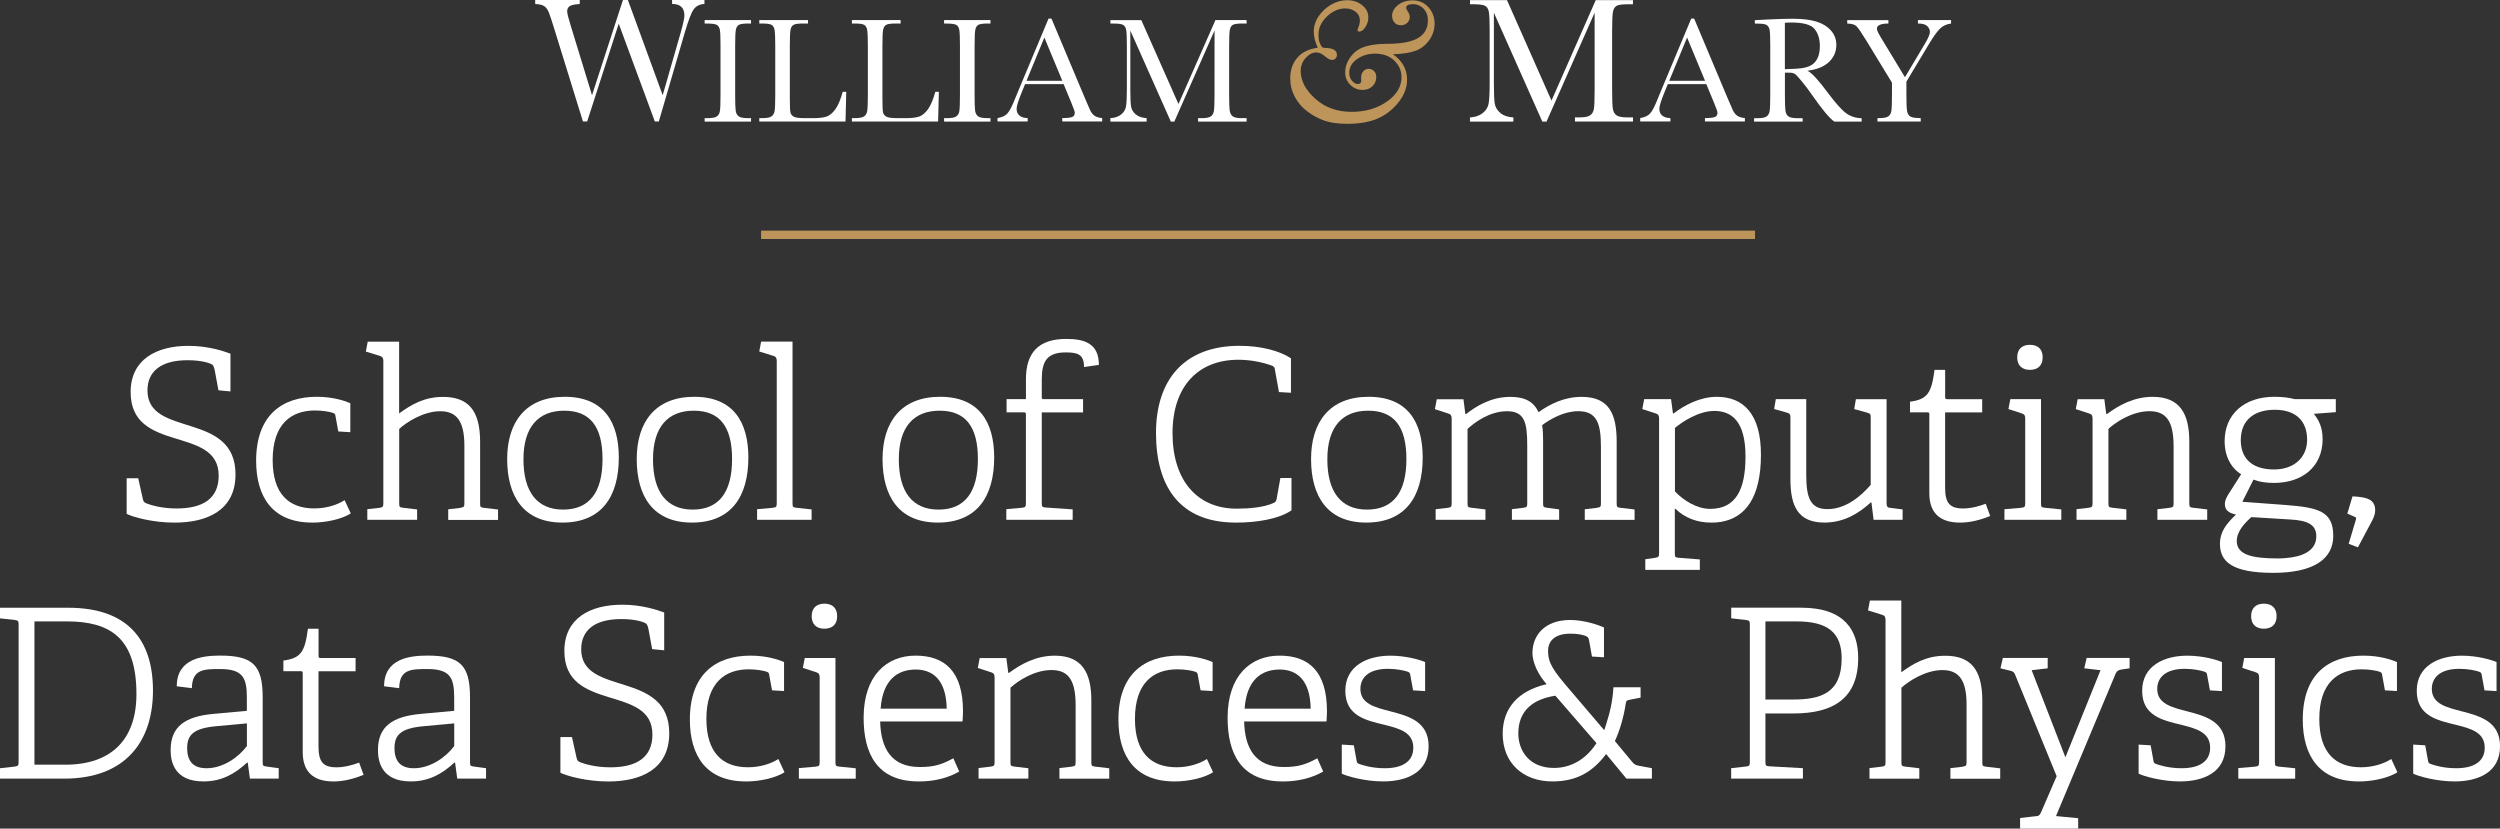<?xml version="1.0" encoding="UTF-8"?>
<svg id="Layer_1" data-name="Layer 1" xmlns="http://www.w3.org/2000/svg" viewBox="0 0 598.81 198.47">
  <rect x="0" y="0" width="598.81" height="198.47" fill="#333333" stroke="none"/>
  <defs>
    <style>
      .cls-1 {
        fill: #fff;
      }

      .cls-2 {
        fill: #bd955b;
      }
    </style>
  </defs>
  <g>
    <path class="cls-1" d="M51.04,87.52c-.4-.51-2.71-1.24-6.11-1.24-6.5,0-9.61,2.77-9.61,7.24,0,11.42,21.09,4.81,21.09,20.13,0,8.54-6.73,11.53-14.59,11.53-5.2,0-9.89-1.3-11.48-2.09v-8.54h2.77l1.07,4.81c.17.74.23.96.96,1.24.9.34,3.45,1.19,7.18,1.19,6.28,0,10.06-2.37,10.06-7.86,0-12.1-21.09-5.14-21.09-20.01,0-7.86,6.22-11.08,13.85-11.08,4.69,0,8.37,1.24,10.06,1.87v9.05l-2.88-.28-.9-4.86c-.11-.51-.23-.85-.4-1.07Z"/>
    <path class="cls-1" d="M74.75,125.17c-9.44,0-13.4-6.11-13.4-14.81,0-10.8,6.11-15.32,14.53-15.32,4.07,0,6.95,1.07,8.03,1.53v6.95l-2.88-.17-.68-3.73c-.06-.34-.11-.57-.62-.73-.79-.28-2.54-.57-4.3-.57-5.65,0-10.12,3.22-10.12,11.87,0,8.14,3.9,11.59,9.95,11.59,2.83,0,5.43-.79,7.29-1.98l1.47,3.17c-1.98,1.3-5.71,2.21-9.27,2.21Z"/>
    <path class="cls-1" d="M110.33,121.61c.79-.11.9-.23.9-1.07v-13.79c0-5.65-1.7-8.25-5.77-8.25s-8.14,2.66-9.84,4.24v17.75c0,.9.06,1.02.9,1.13l3.39.4v2.49h-11.93v-2.54l2.94-.34c.79-.11.9-.28.9-1.13v-34.03c0-.62-.17-1.02-.74-1.19l-3.45-1.07.45-2.37h7.52v17.19c3-2.2,6.11-3.96,10.52-3.96,5.88,0,8.88,3.05,8.88,10.74v14.7c0,.9.06,1.02.9,1.13l3.39.4v2.49h-11.93v-2.54l2.94-.34Z"/>
    <path class="cls-1" d="M121.48,109.96c0-8.82,4.41-14.92,13.79-14.92s12.95,6.11,12.95,14.53c0,9.44-4.18,15.6-13.51,15.6s-13.23-6.33-13.23-15.21ZM144.32,109.96c0-7.75-2.94-11.59-9.16-11.59s-9.78,3.9-9.78,11.65,3.22,12.04,9.5,12.04,9.44-4.13,9.44-12.1Z"/>
    <path class="cls-1" d="M152.51,109.96c0-8.82,4.41-14.92,13.79-14.92s12.95,6.11,12.95,14.53c0,9.44-4.18,15.6-13.51,15.6s-13.23-6.33-13.23-15.21ZM175.35,109.96c0-7.75-2.94-11.59-9.16-11.59s-9.78,3.9-9.78,11.65,3.22,12.04,9.5,12.04,9.44-4.13,9.44-12.1Z"/>
    <path class="cls-1" d="M185.15,121.61c.79-.06.9-.28.9-1.13v-34.03c0-.62-.17-1.02-.74-1.19l-3.45-1.07.45-2.37h7.52v38.67c0,.9.06,1.02.9,1.13l3.67.4v2.49h-13.06v-2.54l3.79-.34Z"/>
    <path class="cls-1" d="M211.39,109.96c0-8.82,4.41-14.92,13.79-14.92s12.95,6.11,12.95,14.53c0,9.44-4.18,15.6-13.51,15.6s-13.23-6.33-13.23-15.21ZM234.23,109.96c0-7.75-2.94-11.59-9.16-11.59s-9.78,3.9-9.78,11.65,3.22,12.04,9.5,12.04,9.44-4.13,9.44-12.1Z"/>
    <path class="cls-1" d="M244.83,121.61c.79-.06.9-.28.9-1.13v-21.14c0-.34,0-.57-.45-.57h-4.18v-3.17h4.64v-4.81c0-6.22,2.94-9.61,9.67-9.61,4.35,0,7.8,1.07,7.8,6.22l-3.56.51c0-3.05-1.53-3.5-4.41-3.5-4.69,0-5.71,2.43-5.71,6.56v4.07c0,.4,0,.57.45.57h9.44v3.17h-9.89v21.65c0,.9.06,1.07.9,1.13l6.5.45v2.49h-15.89v-2.54l3.79-.34Z"/>
    <path class="cls-1" d="M296,125.17c-13.68,0-19.11-8.93-19.11-21.48s6.61-20.86,20.01-20.86c5.09,0,9.61,1.19,12.32,3v8.25l-2.88-.17-.96-5.31c-.06-.45-.11-.79-.73-1.02-2.15-.79-5.03-1.41-8.03-1.41-9.55,0-15.77,6.28-15.77,17.58s5.88,18.09,15.38,18.09c2.88,0,6.44-.28,8.82-1.36.4-.17.62-.4.73-.96l.9-5.03h2.66v7.75c-2.94,2.04-8.14,2.94-13.34,2.94Z"/>
    <path class="cls-1" d="M314.03,109.96c0-8.82,4.41-14.92,13.79-14.92s12.95,6.11,12.95,14.53c0,9.44-4.18,15.6-13.51,15.6s-13.23-6.33-13.23-15.21ZM336.87,109.96c0-7.75-2.94-11.59-9.16-11.59s-9.78,3.9-9.78,11.65,3.22,12.04,9.5,12.04,9.44-4.13,9.44-12.1Z"/>
    <path class="cls-1" d="M382.56,121.61c.79-.11.9-.23.9-1.07v-13.57c0-5.6-1.02-8.48-5.43-8.48-3.39,0-6.56,1.81-8.65,3.34.17,1.07.23,2.32.23,3.67v14.98c0,.9.06,1.02.9,1.13l2.94.4v2.49h-11.31v-2.54l2.77-.34c.79-.11.9-.23.9-1.07v-13.85c0-5.6-.68-8.2-4.86-8.2s-7.8,2.71-9.44,4.24v17.75c0,.9.06,1.02.9,1.13l3.39.4v2.49h-11.93v-2.54l2.94-.34c.79-.11.9-.28.9-1.13v-20.24c0-.62-.17-1.02-.74-1.19l-3.28-1.07.45-2.37h6.39l.45,3.5.17.06c2.32-1.81,5.88-4.13,10.63-4.13,3.67,0,5.65,1.3,6.73,3.67,2.71-1.92,6.11-3.67,10.35-3.67,6.61,0,8.37,4.18,8.37,10.74v14.7c0,.9.06,1.02.9,1.13l3.39.4v2.49h-11.93v-2.54l2.94-.34Z"/>
    <path class="cls-1" d="M396.49,133.59c.79-.11.9-.28.9-1.13v-32.22c0-.62-.17-1.02-.74-1.19l-3.28-1.07.45-2.37h6.44l.45,3.39.11.06c2.6-1.98,6.33-4.01,10.4-4.01,6.39,0,10.57,4.13,10.57,13.85,0,10.35-3.79,15.15-9.61,16.11-.73.11-1.47.17-2.26.17-3.34,0-6.33-1.07-8.65-3.34l-.11.06v10.57c0,.9.06,1.07.9,1.13l5.09.4v2.49h-13.06v-2.54l2.37-.34ZM409.61,121.89c6.28,0,8.48-4.81,8.48-12.55,0-8.48-3.34-10.91-7.46-10.91-3.79,0-7.69,2.6-9.44,4.07v15.21c2.09,2.21,5.31,4.18,8.42,4.18Z"/>
    <path class="cls-1" d="M448.13,120.31c-2.54,2.32-6.11,4.86-11.14,4.86-6.33,0-8.14-3.96-8.14-10.4v-14.59c0-.9-.06-1.13-.9-1.36l-3-.85.4-2.37h7.29v18.15c0,5.54,1.02,8.2,5.09,8.2,4.35,0,8.03-3.11,10.35-5.82v-16c0-.9-.06-1.07-.9-1.3l-3.05-.85.4-2.37h7.35v24.82c0,.85.17,1.13.73,1.19l3.11.4v2.49h-6.95l-.51-4.13-.11-.06Z"/>
    <path class="cls-1" d="M469.41,125.17c-4.92,0-7.29-2.49-7.29-7.01v-18.83c0-.34,0-.57-.45-.57h-4.18v-2.54c4.18-.57,5.14-2.04,5.88-7.63h2.54v6.45c0,.34,0,.57.45.57h8.42v3.17h-8.88v17.98c0,3.62,1.02,5.03,4.3,5.03,1.87,0,3.79-.51,5.43-1.13l1.07,2.94c-2.15.85-4.58,1.58-7.29,1.58Z"/>
    <path class="cls-1" d="M484.19,121.61c.79-.06.9-.28.9-1.13v-20.24c0-.62-.17-1.02-.74-1.19l-3.28-1.07.45-2.37h7.35v24.88c0,.9.06,1.02.9,1.13l3.96.4v2.49h-13.62v-2.54l4.07-.34ZM486.22,88.59c-1.92,0-3.05-1.07-3.05-3s1.13-3,3.05-3,3.05,1.07,3.05,3-1.13,3-3.05,3Z"/>
    <path class="cls-1" d="M519.73,121.61c.79-.11.9-.23.9-1.07v-13.57c0-5.82-1.58-8.48-5.77-8.48s-8.14,2.66-9.84,4.24v17.75c0,.9.06,1.02.9,1.13l3.39.4v2.49h-11.93v-2.54l2.94-.34c.79-.11.9-.28.9-1.13v-20.24c0-.62-.17-1.02-.74-1.19l-3.28-1.07.45-2.37h6.39l.45,3.5.17.06c2.83-2.09,6.44-4.13,10.97-4.13,6.61,0,8.76,4.18,8.76,10.74v14.7c0,.9.06,1.02.9,1.13l3.39.4v2.49h-11.93v-2.54l2.94-.34Z"/>
    <path class="cls-1" d="M556.33,105.1c0,6.84-5.03,10.57-11.65,10.57-1.98,0-3.67-.28-4.92-.79l-2.66,5.31,10.01.74c8.2.62,11.76,1.47,11.76,7.46,0,5.37-4.52,8.82-14.36,8.82s-12.78-2.66-12.78-6.95c0-2.88,1.53-4.81,3.84-7.01-1.81-.4-2.66-1.07-2.66-2.54,0-.9.45-1.75,1.13-2.77l2.77-4.35c-2.32-1.41-3.96-4.18-3.96-7.92,0-6.39,4.64-10.63,11.93-10.63,1.92,0,3.67.23,4.86.57h9.84v3.11l-5.26.4c1.24,1.58,2.09,3.28,2.09,5.99ZM535.76,129.58c0,3.34,3.73,4.18,9.89,4.18,1.13,0,2.15-.11,3.11-.23,3.79-.56,6.05-2.2,6.05-5.09s-2.26-3.79-6.28-4.01l-9.27-.57c-1.53,1.36-3.5,3.39-3.5,5.71ZM544.86,98.15c-4.81,0-8.14,2.37-8.14,7.29,0,3.84,2.15,7.01,7.97,7.01,4.86,0,7.92-2.94,7.92-7.12,0-4.58-2.77-7.18-7.75-7.18Z"/>
    <path class="cls-1" d="M564.05,123.81l-1.81-.79,1.24-4.13c3.28.17,5.43.62,5.43,3.33,0,.91-.34,1.75-.79,2.6l-3.34,6.28-2.21-.85,1.75-5.88c.06-.28,0-.45-.28-.57Z"/>
    <path class="cls-1" d="M3.56,183.61c.79-.11.9-.28.9-1.13v-32.85c0-.85-.11-1.02-.9-1.13L0,148.11v-2.54h16.34c14.19,0,20.3,7.63,20.3,19.84s-6.61,21.09-21.26,21.09H0v-2.49l3.56-.4ZM32.68,166.25c0-13.51-6.33-17.41-16.68-17.41h-7.75v34.32h7.41c11.14,0,17.02-6.16,17.02-16.9Z"/>
    <path class="cls-1" d="M59.19,182.65c-3,2.77-6.16,4.52-10.46,4.52-7.07,0-7.86-4.86-7.86-7.52,0-5.65,3.5-8.03,10.18-8.65l8.08-.74v-3.17c0-4.75-.96-6.84-6.44-6.84-3.79,0-6.67,0-6.73,4.58l-3.62-.45c0-6.67,6.22-7.35,10.4-7.35,7.75,0,10.18,2.26,10.18,9.95v15.49c0,.9.06,1.02.9,1.13l2.94.4v2.49h-6.9l-.51-3.79-.17-.06ZM44.83,179.2c0,3.39,1.7,4.81,4.64,4.81,3.9,0,7.58-2.54,9.67-5.31v-5.43l-7.41.68c-5.43.51-6.9,2.09-6.9,5.26Z"/>
    <path class="cls-1" d="M79.8,187.17c-4.92,0-7.29-2.49-7.29-7.01v-18.83c0-.34,0-.57-.45-.57h-4.18v-2.54c4.18-.57,5.14-2.04,5.88-7.63h2.54v6.45c0,.34,0,.57.45.57h8.42v3.17h-8.88v17.98c0,3.62,1.02,5.03,4.3,5.03,1.87,0,3.79-.51,5.43-1.13l1.07,2.94c-2.15.85-4.58,1.58-7.29,1.58Z"/>
    <path class="cls-1" d="M108.85,182.65c-3,2.77-6.16,4.52-10.46,4.52-7.07,0-7.86-4.86-7.86-7.52,0-5.65,3.5-8.03,10.18-8.65l8.08-.74v-3.17c0-4.75-.96-6.84-6.44-6.84-3.79,0-6.67,0-6.73,4.58l-3.62-.45c0-6.67,6.22-7.35,10.4-7.35,7.75,0,10.18,2.26,10.18,9.95v15.49c0,.9.06,1.02.9,1.13l2.94.4v2.49h-6.9l-.51-3.79-.17-.06ZM94.49,179.2c0,3.39,1.7,4.81,4.64,4.81,3.9,0,7.58-2.54,9.67-5.31v-5.43l-7.41.68c-5.43.51-6.9,2.09-6.9,5.26Z"/>
    <path class="cls-1" d="M154.93,149.52c-.4-.51-2.71-1.24-6.11-1.24-6.5,0-9.61,2.77-9.61,7.24,0,11.42,21.09,4.81,21.09,20.13,0,8.54-6.73,11.53-14.59,11.53-5.2,0-9.89-1.3-11.48-2.09v-8.54h2.77l1.07,4.81c.17.74.23.96.96,1.24.9.34,3.45,1.19,7.18,1.19,6.28,0,10.06-2.37,10.06-7.86,0-12.1-21.09-5.14-21.09-20.01,0-7.86,6.22-11.08,13.85-11.08,4.69,0,8.37,1.24,10.06,1.87v9.05l-2.88-.28-.9-4.86c-.11-.51-.23-.85-.4-1.07Z"/>
    <path class="cls-1" d="M178.64,187.17c-9.44,0-13.4-6.11-13.4-14.81,0-10.8,6.11-15.32,14.53-15.32,4.07,0,6.95,1.07,8.03,1.53v6.95l-2.88-.17-.68-3.73c-.06-.34-.11-.57-.62-.73-.79-.28-2.54-.57-4.3-.57-5.65,0-10.12,3.22-10.12,11.87,0,8.14,3.9,11.59,9.95,11.59,2.83,0,5.43-.79,7.29-1.98l1.47,3.17c-1.98,1.3-5.71,2.21-9.27,2.21Z"/>
    <path class="cls-1" d="M195.43,183.61c.79-.06.9-.28.9-1.13v-20.24c0-.62-.17-1.02-.74-1.19l-3.28-1.07.45-2.37h7.35v24.88c0,.9.06,1.02.9,1.13l3.96.4v2.49h-13.62v-2.54l4.07-.34ZM197.47,150.59c-1.92,0-3.05-1.07-3.05-3s1.13-3,3.05-3,3.05,1.07,3.05,3-1.13,3-3.05,3Z"/>
    <path class="cls-1" d="M220.03,187.17c-10.01,0-13.17-6.73-13.17-15.26,0-10.12,5.54-14.87,12.44-14.87s11.36,3.67,11.36,13.34c0,.79-.06,1.58-.11,2.43h-19.73c.17,6.45,2.66,10.91,9.5,10.91,3.51,0,5.31-.62,8.03-2.09l1.41,3.17c-2.54,1.47-5.77,2.38-9.72,2.38ZM219.35,160.37c-4.3,0-7.92,2.37-8.42,9.38h15.83c-.11-7.01-3.45-9.38-7.41-9.38Z"/>
    <path class="cls-1" d="M256.74,183.61c.79-.11.9-.23.9-1.07v-13.57c0-5.82-1.58-8.48-5.77-8.48s-8.14,2.66-9.84,4.24v17.75c0,.9.06,1.02.9,1.13l3.39.4v2.49h-11.93v-2.54l2.94-.34c.79-.11.9-.28.9-1.13v-20.24c0-.62-.17-1.02-.74-1.19l-3.28-1.07.45-2.37h6.39l.45,3.5.17.06c2.83-2.09,6.44-4.13,10.97-4.13,6.61,0,8.76,4.18,8.76,10.74v14.7c0,.9.06,1.02.9,1.13l3.39.4v2.49h-11.93v-2.54l2.94-.34Z"/>
    <path class="cls-1" d="M281.29,187.17c-9.44,0-13.4-6.11-13.4-14.81,0-10.8,6.11-15.32,14.53-15.32,4.07,0,6.95,1.07,8.03,1.53v6.95l-2.88-.17-.68-3.73c-.06-.34-.11-.57-.62-.73-.79-.28-2.54-.57-4.3-.57-5.65,0-10.12,3.22-10.12,11.87,0,8.14,3.9,11.59,9.95,11.59,2.83,0,5.43-.79,7.29-1.98l1.47,3.17c-1.98,1.3-5.71,2.21-9.27,2.21Z"/>
    <path class="cls-1" d="M307.21,187.17c-10.01,0-13.17-6.73-13.17-15.26,0-10.12,5.54-14.87,12.44-14.87s11.36,3.67,11.36,13.34c0,.79-.06,1.58-.11,2.43h-19.73c.17,6.45,2.66,10.91,9.5,10.91,3.51,0,5.31-.62,8.03-2.09l1.41,3.17c-2.54,1.47-5.77,2.38-9.72,2.38ZM306.53,160.37c-4.3,0-7.92,2.37-8.42,9.38h15.83c-.11-7.01-3.45-9.38-7.41-9.38Z"/>
    <path class="cls-1" d="M337.15,160.88c-.79-.28-2.66-.68-4.69-.68-4.69,0-6.61,2.15-6.61,4.81,0,3.56,3.45,4.41,7.18,5.37,4.35,1.13,9.16,2.43,9.16,8.37,0,6.39-5.43,8.42-10.91,8.42-4.41,0-8.88-1.3-9.89-1.87v-6.95l2.88.17.68,3.73c.06.34.11.57.62.74.79.28,3,1.02,6.11,1.02,4.13,0,6.84-1.53,6.84-4.92,0-3.67-3.28-4.58-6.9-5.48-4.47-1.07-9.38-2.15-9.38-8.14s5.26-8.42,10.8-8.42c3.9,0,7.29,1.07,8.31,1.53v6.95l-2.88-.17-.68-3.73c-.06-.34-.11-.57-.62-.73Z"/>
    <path class="cls-1" d="M371.86,187.17c-7.12,0-11.93-4.47-11.93-11.42,0-6.05,3.62-10.29,10.52-11.87-1.75-1.98-3.39-4.86-3.39-7.52,0-4.01,2.77-7.86,9.05-7.86,3.34,0,6.95,1.24,8.08,1.81v7.12l-2.88-.17-.68-3.84c-.11-.62-.28-.9-.9-1.13-.96-.34-2.15-.51-3.62-.51-3.56,0-5.31,1.64-5.31,4.13,0,2.88,1.13,4.58,5.31,9.44l8.14,9.55.34-1.02c1.02-3.22,1.64-5.65,1.87-9.27h6.5v2.49l-2.6.51c-.68.11-.85.23-.96.96-.45,3-1.41,6.44-2.6,8.93l4.18,5.03c.51.62.79.73,1.64.9l3.05.57v2.49h-6.11l-4.86-5.88c-3.51,4.69-7.58,6.56-12.83,6.56ZM363.67,175.69c0,3.96,2.49,8.25,8.54,8.25,3.96,0,7.63-1.98,10.18-5.94l-9.84-11.36c-5.2.79-8.88,3.45-8.88,9.05Z"/>
    <path class="cls-1" d="M418.23,183.61c.79-.11.9-.28.9-1.13v-32.85c0-.85-.11-1.02-.9-1.13l-3.56-.4v-2.54h16.79c10.46,0,13.62,5.54,13.62,12.04,0,9.67-5.94,13.29-15.49,13.29h-6.73v11.53c0,.9.06,1.07.9,1.13l8.08.45v2.49h-17.19v-2.49l3.56-.4ZM441.12,157.72c0-6.16-3.28-8.88-10.8-8.88h-7.46v18.71h6.61c6.5,0,11.65-1.41,11.65-9.84Z"/>
    <path class="cls-1" d="M470.14,183.61c.79-.11.9-.23.9-1.07v-13.79c0-5.65-1.7-8.25-5.77-8.25s-8.14,2.66-9.84,4.24v17.75c0,.9.06,1.02.9,1.13l3.39.4v2.49h-11.93v-2.54l2.94-.34c.79-.11.9-.28.9-1.13v-34.03c0-.62-.17-1.02-.74-1.19l-3.45-1.07.45-2.37h7.52v17.19c3-2.2,6.11-3.96,10.52-3.96,5.88,0,8.88,3.05,8.88,10.74v14.7c0,.9.06,1.02.9,1.13l3.39.4v2.49h-11.93v-2.54l2.94-.34Z"/>
    <path class="cls-1" d="M487.81,195.48c.68-.06.85-.4,1.19-1.19l3.62-8.37-9.95-24.31c-.28-.68-.51-.79-1.19-.96l-2.32-.57.57-2.49h10.74v2.49l-3.84.45,8.08,20.86,8.42-20.86-3.9-.45.57-2.49h10.29v2.49l-1.92.28c-.74.11-1.13.34-1.41.96l-14.3,34.15,5.31.51v2.49h-13.91v-2.54l3.96-.45Z"/>
    <path class="cls-1" d="M528.01,160.88c-.79-.28-2.66-.68-4.69-.68-4.69,0-6.61,2.15-6.61,4.81,0,3.56,3.45,4.41,7.18,5.37,4.35,1.13,9.16,2.43,9.16,8.37,0,6.39-5.43,8.42-10.91,8.42-4.41,0-8.88-1.3-9.89-1.87v-6.95l2.88.17.68,3.73c.06.34.11.57.62.74.79.28,3,1.02,6.11,1.02,4.13,0,6.84-1.53,6.84-4.92,0-3.67-3.28-4.58-6.9-5.48-4.47-1.07-9.38-2.15-9.38-8.14s5.26-8.42,10.8-8.42c3.9,0,7.29,1.07,8.31,1.53v6.95l-2.88-.17-.68-3.73c-.06-.34-.11-.57-.62-.73Z"/>
    <path class="cls-1" d="M540.21,183.61c.79-.06.9-.28.9-1.13v-20.24c0-.62-.17-1.02-.74-1.19l-3.28-1.07.45-2.37h7.35v24.88c0,.9.06,1.02.9,1.13l3.96.4v2.49h-13.62v-2.54l4.07-.34ZM542.25,150.59c-1.92,0-3.05-1.07-3.05-3s1.13-3,3.05-3,3.05,1.07,3.05,3-1.13,3-3.05,3Z"/>
    <path class="cls-1" d="M564.97,187.17c-9.44,0-13.4-6.11-13.4-14.81,0-10.8,6.11-15.32,14.53-15.32,4.07,0,6.95,1.07,8.03,1.53v6.95l-2.88-.17-.68-3.73c-.06-.34-.11-.57-.62-.73-.79-.28-2.54-.57-4.3-.57-5.65,0-10.12,3.22-10.12,11.87,0,8.14,3.9,11.59,9.95,11.59,2.83,0,5.43-.79,7.29-1.98l1.47,3.17c-1.98,1.3-5.71,2.21-9.27,2.21Z"/>
    <path class="cls-1" d="M593.78,160.88c-.79-.28-2.66-.68-4.69-.68-4.69,0-6.61,2.15-6.61,4.81,0,3.56,3.45,4.41,7.18,5.37,4.35,1.13,9.16,2.43,9.16,8.37,0,6.39-5.43,8.42-10.91,8.42-4.41,0-8.88-1.3-9.89-1.87v-6.95l2.88.17.68,3.73c.06.34.11.57.62.74.79.28,3,1.02,6.11,1.02,4.13,0,6.84-1.53,6.84-4.92,0-3.67-3.28-4.58-6.9-5.48-4.47-1.07-9.38-2.15-9.38-8.14s5.26-8.42,10.8-8.42c3.9,0,7.29,1.07,8.31,1.53v6.95l-2.88-.17-.68-3.73c-.06-.34-.11-.57-.62-.73Z"/>
  </g>
  <rect class="cls-2" x="182.3" y="55.24" width="238.07" height="2"/>
  <g>
    <path class="cls-1" d="M157.79,29.1h-.94l-8.65-23.43-7.56,23.43h-1.01l-6.85-22.13c-.61-2.01-1.06-3.35-1.33-4.01-.27-.66-.63-1.15-1.07-1.47-.44-.31-1.17-.49-2.19-.53v-.96h10.67v.96c-1.29.08-2.11.27-2.47.55-.36.29-.54.69-.54,1.2,0,.46.29,1.64.88,3.54l5.07,16.55,7.42-22.82h1.17l8.34,22.82,4.34-15.09c.57-2.04.86-3.37.86-4,0-1.84-.98-2.77-2.95-2.77v-.96h7.75v.96c-1.15.08-2,.51-2.56,1.27-.56.76-1.26,2.59-2.12,5.48l-6.24,21.39h0ZM456.29,18.49l4.79-8.05c.79-1.31,1.18-2.25,1.18-2.8,0-.5-.21-.96-.63-1.38-.42-.42-1.17-.63-2.24-.63v-.82h7.94v.82c-1.1.16-1.99.56-2.66,1.23-.67.66-1.54,1.87-2.59,3.61l-5.45,9.09v3.23c0,2.07.06,3.39.19,3.95.13.57.39.97.81,1.2.41.23,1.22.35,2.43.35v.82h-10.36v-.82h.39c1.04,0,1.76-.13,2.16-.39.4-.26.65-.67.76-1.23.11-.56.16-1.85.16-3.88v-2.99l-6.06-9.95c-1.23-2.01-2.05-3.21-2.46-3.59-.41-.39-1.14-.59-2.19-.62v-.82h9.86v.82c-1.84,0-2.76.42-2.76,1.25,0,.33.3,1,.91,2.01l5.81,9.59h0ZM427.51,16.57c.9-.02,1.82-.06,2.78-.11.96-.05,1.79-.18,2.49-.39.71-.22,1.28-.53,1.71-.94.44-.41.78-.95,1.03-1.62.25-.67.38-1.49.38-2.47,0-1.71-.43-3.08-1.28-4.11-.85-1.03-2.72-1.54-5.58-1.54-.44,0-.95.02-1.52.07v11.12h0ZM445.89,29.12h-6.54c-1.16-.81-2.93-2.94-5.32-6.38-.76-1.1-1.56-2.15-2.38-3.16-.83-1.01-1.39-1.63-1.7-1.85-.31-.22-.8-.33-1.45-.33h-.97v5.4c0,1.91.05,3.16.13,3.76.09.59.33,1.03.72,1.32.39.29,1.13.43,2.23.43h1.17v.82h-11.63v-.82h.79c1.04,0,1.76-.13,2.16-.39.4-.26.65-.67.76-1.23.11-.56.16-1.85.16-3.88v-11.92c0-1.94-.05-3.18-.16-3.75-.11-.56-.35-.95-.72-1.17-.37-.22-1.17-.32-2.4-.32h-.41v-.82l3.48-.18c2.32-.11,4.16-.16,5.52-.16,2.32,0,4.2.22,5.66.65,1.45.43,2.63,1.14,3.52,2.12.9.98,1.34,2.15,1.34,3.51,0,1.59-.59,2.95-1.76,4.07-1.17,1.12-2.89,1.82-5.16,2.1,1.02.49,2.65,2.26,4.91,5.31,1.84,2.47,3.29,4.09,4.34,4.86,1.05.77,2.29,1.17,3.73,1.22v.82h0ZM408.4,19.35l-4.3-10.36-4.28,10.36h8.59ZM408.71,20.15h-9.23l-.63,1.54c-.93,2.24-1.4,3.69-1.4,4.37,0,.73.25,1.28.74,1.66.5.38,1.13.56,1.91.56v.82h-7.23v-.82c1.08-.17,1.88-.55,2.4-1.14.53-.59,1.16-1.84,1.9-3.74.06-.18.35-.87.86-2.08l7.06-16.87h.7l8.12,19.31,1.11,2.55c.25.57.59,1.03,1.01,1.35.42.33,1.06.54,1.91.62v.82h-9.56v-.82c1.17,0,1.96-.09,2.38-.26.41-.17.62-.52.62-1.03,0-.26-.27-1.05-.82-2.35l-1.86-4.5h0ZM371.62,24.1L382.22.03h8.92v.99h-1.07c-1.43,0-2.37.12-2.81.35-.44.24-.74.68-.89,1.32-.15.64-.23,2.17-.23,4.59v14.26c0,2.29.06,3.78.17,4.49.11.71.4,1.23.87,1.58.46.34,1.35.51,2.67.51h1.29v.99h-13.9v-.99h1.03c1.23,0,2.08-.16,2.56-.47.48-.31.79-.8.92-1.47.14-.66.2-2.21.2-4.64V3.04l-11.52,26.08h-1.01l-11.6-26.08v17.03c0,2.33.07,3.92.21,4.76.14.84.59,1.58,1.33,2.22.74.64,1.79,1,3.13,1.08v.99h-10.4v-.99c1.24-.07,2.25-.41,3.03-1.02.78-.61,1.25-1.35,1.43-2.24.17-.89.26-2.53.26-4.93V7.28c0-2.32-.07-3.81-.2-4.48-.14-.67-.42-1.14-.86-1.39-.44-.26-1.39-.39-2.86-.39h-.79V.03h8.86l10.66,24.06h0ZM282.27,24.92l8.86-20.11h7.46v.82h-.9c-1.19,0-1.98.1-2.35.3-.37.2-.62.56-.74,1.1-.13.54-.19,1.82-.19,3.84v11.92c0,1.91.05,3.16.14,3.76.1.59.34,1.03.73,1.32.39.29,1.13.43,2.23.43h1.08v.82h-11.62v-.82h.86c1.03,0,1.74-.13,2.14-.39.4-.26.66-.67.77-1.23.11-.56.17-1.85.17-3.88V7.32l-9.63,21.8h-.84l-9.7-21.8v14.23c0,1.95.06,3.28.18,3.98.12.71.49,1.32,1.11,1.86.62.53,1.49.83,2.62.91v.82h-8.69v-.82c1.04-.06,1.89-.34,2.54-.85.65-.51,1.05-1.13,1.19-1.87.14-.74.22-2.12.22-4.12v-10.58c0-1.94-.06-3.18-.17-3.75-.11-.56-.35-.95-.72-1.17-.36-.22-1.16-.32-2.39-.32h-.66v-.82h7.4l8.91,20.11h0ZM254.45,19.35l-4.3-10.36-4.28,10.36h8.59ZM254.76,20.15h-9.23l-.63,1.54c-.93,2.24-1.4,3.69-1.4,4.37,0,.73.25,1.28.74,1.66.5.38,1.13.56,1.91.56v.82h-7.22v-.82c1.08-.17,1.88-.55,2.4-1.14.53-.59,1.16-1.84,1.9-3.74.06-.18.35-.87.86-2.08l7.06-16.87h.7l8.12,19.31,1.11,2.55c.25.57.59,1.03,1.01,1.35.42.33,1.06.54,1.91.62v.82h-9.56v-.82c1.17,0,1.96-.09,2.38-.26.41-.17.62-.52.62-1.03,0-.26-.28-1.05-.82-2.35l-1.86-4.5h0ZM226.13,5.63v-.82h11.11v.82h-.52c-1.2,0-1.98.1-2.35.3-.37.2-.62.56-.74,1.1-.13.54-.19,1.82-.19,3.84v11.92c0,1.91.04,3.16.13,3.76.09.59.33,1.03.72,1.32.39.29,1.13.43,2.23.43h.72v.82h-11.11v-.82h.72c1.04,0,1.76-.13,2.16-.39.4-.26.65-.67.76-1.23.11-.56.16-1.85.16-3.88v-11.92c0-1.94-.05-3.18-.16-3.75-.11-.56-.35-.95-.72-1.17-.37-.22-1.17-.32-2.4-.32h-.52ZM224.88,21.96l-.18,7.15h-20.65v-.82h.72c1.04,0,1.76-.13,2.16-.39.4-.26.66-.67.77-1.23.11-.56.17-1.85.17-3.88v-11.92c0-1.94-.06-3.18-.17-3.75-.11-.56-.35-.95-.72-1.17-.36-.22-1.16-.32-2.39-.32h-.54v-.82h11.67v.82h-1.08c-1.2,0-1.98.1-2.35.3-.37.2-.62.56-.74,1.1-.13.54-.19,1.82-.19,3.84v12.73c0,1.76.05,2.86.14,3.3.1.44.36.79.78,1.03.42.25,1.34.37,2.73.37h1.85c1.49,0,2.6-.13,3.33-.39.72-.26,1.41-.84,2.06-1.72.65-.88,1.25-2.29,1.78-4.21h.84ZM202.7,21.96l-.18,7.15h-20.65v-.82h.72c1.04,0,1.76-.13,2.16-.39.4-.26.66-.67.77-1.23.11-.56.17-1.85.17-3.88v-11.92c0-1.94-.06-3.18-.17-3.75-.11-.56-.35-.95-.72-1.17-.36-.22-1.16-.32-2.39-.32h-.54v-.82h11.67v.82h-1.08c-1.2,0-1.98.1-2.35.3-.37.2-.62.56-.74,1.1-.13.54-.19,1.82-.19,3.84v12.73c0,1.76.05,2.86.14,3.3.1.44.36.79.78,1.03.42.25,1.34.37,2.73.37h1.85c1.49,0,2.6-.13,3.33-.39.72-.26,1.41-.84,2.06-1.72.65-.88,1.25-2.29,1.78-4.21h.84ZM168.78,5.63v-.82h11.11v.82h-.52c-1.2,0-1.98.1-2.35.3-.37.2-.62.56-.74,1.1-.13.54-.19,1.82-.19,3.84v11.92c0,1.91.04,3.16.13,3.76.09.59.33,1.03.72,1.32.39.29,1.13.43,2.23.43h.72v.82h-11.11v-.82h.72c1.04,0,1.76-.13,2.16-.39.4-.26.65-.67.76-1.23.11-.56.16-1.85.16-3.88v-11.92c0-1.94-.05-3.18-.16-3.75-.11-.56-.35-.95-.72-1.17-.37-.22-1.17-.32-2.4-.32h-.52Z"/>
    <path class="cls-2" d="M315.63,11.4c-.63-1.36-.95-2.63-.95-3.81,0-1.33.39-2.57,1.18-3.72.79-1.14,1.79-2.07,3-2.77,1.21-.7,2.47-1.05,3.78-1.05,1.46,0,2.68.4,3.65,1.21.98.81,1.46,1.77,1.46,2.9,0,.84-.24,1.62-.71,2.34-.47.72-.97,1.07-1.49,1.07-.25,0-.38-.13-.38-.4,0-.1.07-.32.21-.65.22-.55.34-1.1.34-1.66,0-.84-.34-1.53-1.03-2.05-.69-.53-1.52-.79-2.48-.79-1.56,0-3.02.64-4.37,1.93-1.36,1.28-2.03,2.76-2.03,4.41,0,.74.1,1.37.29,1.89.2.51.38.85.54,1,.16.15.39.23.68.23,1.94,0,2.91.56,2.91,1.69,0,.28-.1.55-.3.8-.2.25-.5.38-.9.38-.44,0-.99-.29-1.66-.86-.71-.62-1.42-.93-2.11-.93-.88,0-1.72.44-2.52,1.32-.79.88-1.19,1.92-1.19,3.13,0,2.35,1.17,4.56,3.5,6.65,2.33,2.09,5.23,3.13,8.7,3.13,3.29,0,6.1-.82,8.44-2.45,2.34-1.63,3.51-3.59,3.51-5.87,0-1.52-.58-2.83-1.73-3.95-1.15-1.12-2.71-1.67-4.68-1.67-1.59,0-3,.44-4.25,1.31-1.24.87-1.86,1.96-1.86,3.27,0,.79.22,1.43.67,1.94.45.51.91.76,1.39.76.55,0,.82-.29.82-.88l-.02-.25c-.01-.18-.02-.31-.02-.38,0-.62.17-1.13.51-1.53.34-.4.77-.6,1.28-.6.49,0,.92.17,1.29.52.36.34.55.83.55,1.44,0,.88-.31,1.62-.92,2.21-.61.59-1.39.88-2.35.88-1.14,0-2.12-.4-2.94-1.21-.82-.81-1.23-1.8-1.23-2.98,0-1.73.72-3.3,2.17-4.72,1.45-1.42,4.07-2.13,7.88-2.13,3.41,0,5.89-.47,7.44-1.41,1.55-.93,2.32-2.34,2.32-4.23,0-1.12-.35-2.05-1.03-2.77-.69-.72-1.56-1.09-2.61-1.09-.52,0-.91.07-1.17.22-.26.15-.39.38-.39.68,0,.2.13.48.38.84.32.46.48.91.48,1.35,0,.52-.2.98-.6,1.37-.4.39-.9.59-1.49.59-.7,0-1.24-.22-1.6-.67-.37-.45-.55-.98-.55-1.58,0-.95.47-1.81,1.4-2.57.93-.76,2.12-1.14,3.57-1.14s2.73.54,3.72,1.63c.99,1.09,1.49,2.4,1.49,3.93,0,1.45-.43,2.77-1.27,3.96-.85,1.19-1.92,2.04-3.22,2.53-1.3.49-3.12.78-5.47.86,2.25,1.59,3.37,3.62,3.37,6.11,0,1.87-.69,3.67-2.06,5.41-1.38,1.74-3.04,3.03-5,3.88-1.96.84-4.35,1.26-7.17,1.26-2.29,0-4.14-.25-5.56-.75-1.42-.5-2.77-1.23-4.06-2.18-1.28-.95-2.3-2.12-3.03-3.51-.74-1.38-1.11-2.87-1.11-4.46,0-1.94.56-3.57,1.66-4.89,1.11-1.32,2.75-2.13,4.93-2.44h0Z"/>
  </g>
</svg>